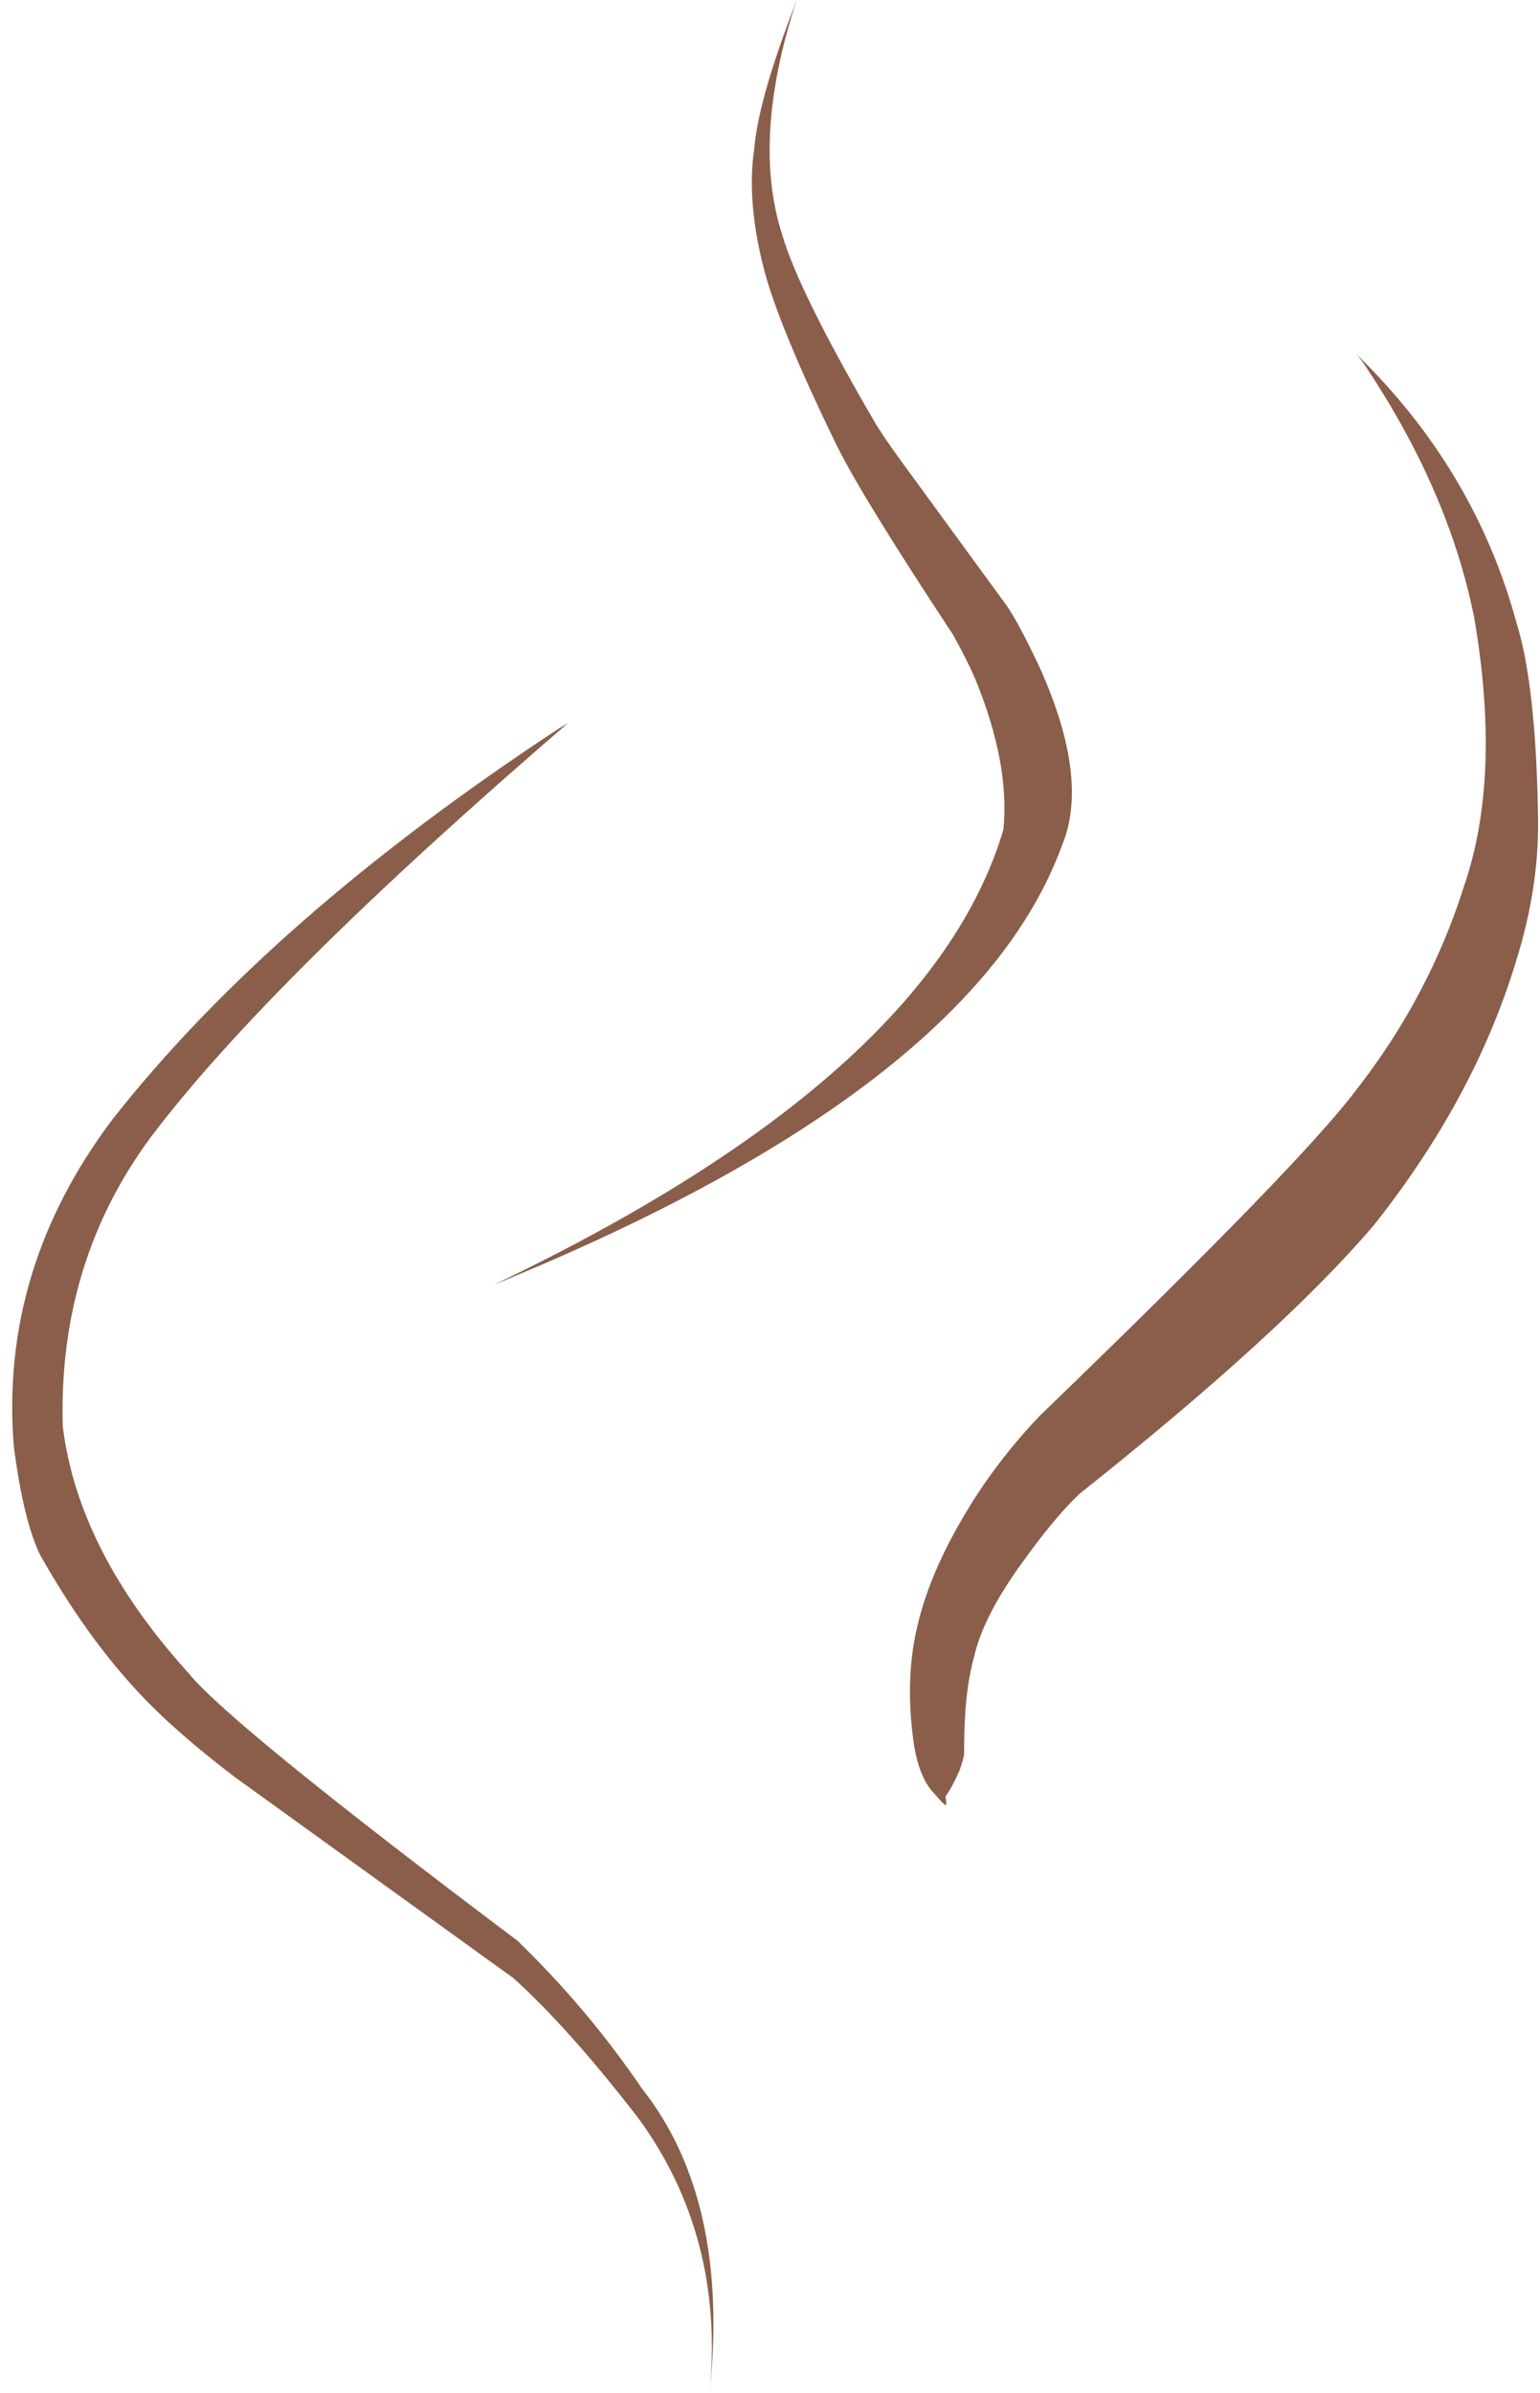 <?xml version="1.0" encoding="UTF-8" standalone="no"?><svg xmlns="http://www.w3.org/2000/svg" xmlns:xlink="http://www.w3.org/1999/xlink" fill="#8a5e4a" height="181.6" preserveAspectRatio="xMidYMid meet" version="1" viewBox="309.1 223.1 116.9 181.6" width="116.9" zoomAndPan="magnify"><g><g id="change1_1"><path d="M352.233,277.965L351.598,278.344Q329.652,292.753,317.625,308.072Q309.07,319.435,310.147,332.867Q310.877,338.511,312.156,341.13Q315.617,347.248,319.495,351.412Q322.255,354.419,326.933,357.977L348.063,373.221Q352.262,377.004,357.555,383.857Q364.096,392.807,362.974,404.652Q364.494,390.05,357.838,381.621Q353.713,375.555,348.382,370.392Q326.567,353.981,323.416,350.087Q315.015,340.817,313.863,331.333Q313.518,318.932,320.512,309.451Q329.437,297.592,352.233,277.965"/></g><g id="change1_3"><path d="M369.587,223.069L369.389,223.604Q366.649,230.756,366.358,234.363Q365.78,238.205,366.994,243.145Q368.054,247.559,372.658,256.989Q374.585,260.877,381.44,271.266Q382.523,273.218,383.14,274.656Q385.758,281.043,385.27,286.057Q379.719,304.782,346.579,320.61Q382.976,305.779,389.722,287.246Q391.811,282.199,388.03,273.778Q386.444,270.403,385.514,269.06L377.436,257.998Q375.985,255.997,375.386,254.944Q369.712,245.172,368.479,240.924Q366.118,233.637,369.587,223.069"/></g><g id="change1_2"><path d="M412.083,250L412.511,250.53Q419.013,260.148,420.984,269.867Q423.089,281.958,420.259,290.281Q417.608,298.697,412.078,305.784Q407.962,311.319,388.019,330.558Q384.537,334.234,382.188,338.288Q378.864,343.925,378.315,348.937Q377.961,352.097,378.494,355.629Q378.918,358.037,379.922,359.11Q380.898,360.249,380.9,360.082Q380.979,360.081,380.867,359.444Q381.426,358.668,381.945,357.445Q382.304,356.398,382.284,356.183Q382.289,353.12,382.554,351.294Q382.697,350.087,383.137,348.464Q383.867,345.664,386.483,341.989Q389.118,338.285,391.047,336.47Q406.372,324.303,413.366,316.113Q421.014,306.479,424.171,296.089Q425.981,290.347,425.849,284.9Q425.683,275.072,424.211,270.347Q421.044,258.722,412.083,250"/></g></g></svg>